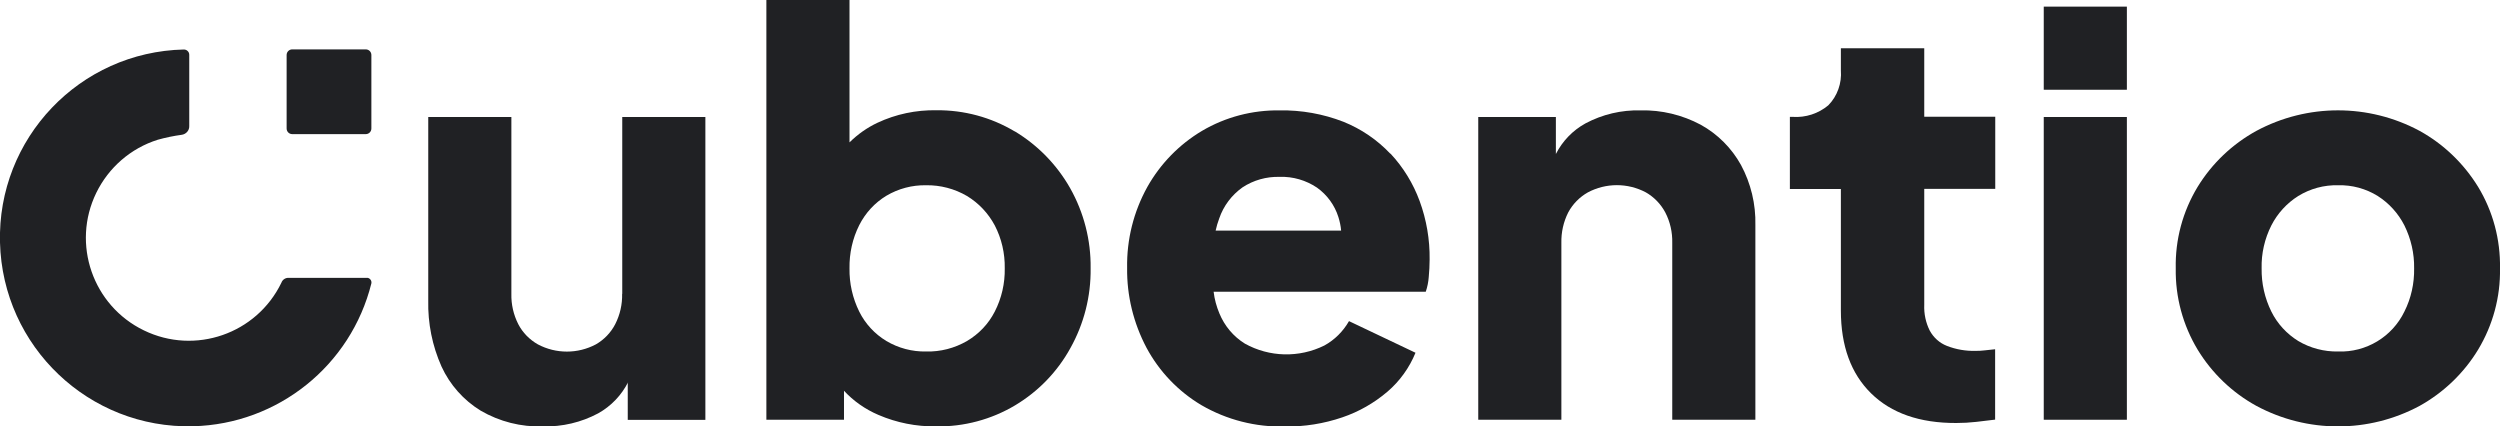 <?xml version="1.0" encoding="UTF-8"?>
<svg id="Capa_2" data-name="Capa 2" xmlns="http://www.w3.org/2000/svg" xmlns:xlink="http://www.w3.org/1999/xlink" viewBox="0 0 200 34.11">
  <defs>
    <style>
      .cls-1 {
        fill: none;
      }

      .cls-2 {
        fill: #202124;
      }

      .cls-3 {
        clip-path: url(#clippath);
      }
    </style>
    <clipPath id="clippath">
      <rect class="cls-1" width="200" height="34.11"/>
    </clipPath>
  </defs>
  <g id="Capa_1-2" data-name="Capa 1">
    <g class="cls-3">
      <g id="Group_99" data-name="Group 99">
        <path id="Path_40" data-name="Path 40" class="cls-2" d="M49.77,23.51c.02.84-.17,1.67-.55,2.42-.35.68-.89,1.24-1.55,1.62-1.45.77-3.19.77-4.64,0-.67-.38-1.22-.94-1.57-1.62-.38-.75-.57-1.58-.55-2.42v-14.15h-6.65v14.68c-.04,1.82.32,3.62,1.06,5.28.67,1.46,1.76,2.69,3.13,3.53,1.51.88,3.24,1.32,4.99,1.26,1.54.04,3.06-.32,4.41-1.04,1.04-.58,1.88-1.46,2.41-2.52l-.04.09v2.95h6.21V9.36h-6.65v14.15Z"/>
        <path id="Path_41" data-name="Path 41" class="cls-2" d="M81.17,10.51c-1.89-1.13-4.05-1.71-6.25-1.69-1.63-.03-3.25.31-4.72,1-.83.39-1.58.92-2.24,1.57V0h-6.65v33.58h6.21v-2.31l-.03-.04c.78.85,1.74,1.52,2.8,1.97,1.45.62,3.01.93,4.59.91,2.23.04,4.43-.55,6.34-1.69,1.85-1.11,3.37-2.68,4.41-4.57,1.09-1.95,1.65-4.15,1.62-6.39.03-2.24-.54-4.46-1.64-6.41-1.06-1.87-2.59-3.44-4.44-4.55M79.58,24.93c-.5.98-1.27,1.79-2.22,2.35-1,.58-2.13.87-3.28.84-1.11.02-2.21-.27-3.17-.84-.93-.56-1.69-1.38-2.17-2.35-.53-1.07-.8-2.26-.78-3.46-.02-1.2.24-2.39.78-3.46.49-.97,1.24-1.79,2.17-2.35.96-.57,2.06-.86,3.17-.84,1.15-.02,2.29.28,3.28.86.94.57,1.7,1.38,2.22,2.35.55,1.06.82,2.24.8,3.44.02,1.2-.25,2.39-.8,3.46"/>
        <path id="Path_42" data-name="Path 42" class="cls-2" d="M111.22,12.29c-1.05-1.11-2.33-1.98-3.75-2.55-1.62-.63-3.36-.94-5.1-.91-2.18-.03-4.33.53-6.21,1.64-1.82,1.08-3.33,2.63-4.37,4.48-1.1,1.98-1.66,4.21-1.62,6.48-.03,2.23.51,4.42,1.55,6.39,1.02,1.9,2.54,3.49,4.39,4.59,2.03,1.18,4.35,1.77,6.7,1.71,1.55.02,3.1-.23,4.57-.73,1.33-.45,2.55-1.15,3.62-2.06.98-.84,1.75-1.91,2.24-3.11l-5.32-2.53c-.47.82-1.15,1.5-1.97,1.95-2.02,1-4.4.94-6.36-.15-.92-.57-1.63-1.42-2.04-2.42-.23-.55-.39-1.13-.46-1.73h16.97c.13-.38.21-.78.24-1.18.04-.46.07-.92.07-1.4.02-1.6-.25-3.18-.8-4.68-.52-1.41-1.31-2.7-2.33-3.79M97.25,18.45c.07-.33.17-.66.29-.98.34-1,1-1.87,1.86-2.48.88-.58,1.92-.87,2.97-.84,1.06-.04,2.11.27,2.99.86.81.58,1.41,1.4,1.71,2.35.11.35.19.72.22,1.09h-10.05Z"/>
        <path id="Path_43" data-name="Path 43" class="cls-2" d="M136.06,9.98c-1.48-.79-3.14-1.19-4.81-1.15-1.54-.04-3.06.32-4.41,1.04-1.02.56-1.84,1.41-2.37,2.45v-2.96h-6.21v24.22h6.65v-14.15c-.02-.85.17-1.69.55-2.44.36-.67.91-1.23,1.57-1.6,1.45-.77,3.19-.77,4.64,0,.66.38,1.19.93,1.55,1.6.39.75.58,1.59.56,2.44v14.15h6.65v-15.57c.04-1.68-.36-3.34-1.15-4.81-.75-1.35-1.86-2.47-3.22-3.22"/>
        <path id="Path_44" data-name="Path 44" class="cls-2" d="M153.92,3.86h-6.65v1.77c.08,1.03-.28,2.05-1,2.79-.8.67-1.82,1-2.86.93h-.22v5.77h4.08v9.72c0,2.84.81,5.05,2.42,6.63,1.61,1.58,3.88,2.38,6.81,2.37.53,0,1.07-.03,1.6-.09.56-.06,1.06-.12,1.51-.18v-5.63c-.3.03-.58.06-.84.09-.24.03-.47.04-.71.04-.79.02-1.57-.11-2.31-.4-.59-.23-1.07-.67-1.37-1.22-.32-.64-.47-1.35-.44-2.06v-9.28h5.68v-5.77h-5.68V3.86Z"/>
        <rect id="Rectangle_85" data-name="Rectangle 85" class="cls-2" x="163.5" y=".53" width="6.65" height="6.65"/>
        <rect id="Rectangle_86" data-name="Rectangle 86" class="cls-2" x="163.5" y="9.36" width="6.65" height="24.22"/>
        <path id="Path_45" data-name="Path 45" class="cls-2" d="M198.25,14.95c-1.15-1.87-2.76-3.42-4.68-4.48-4.08-2.19-8.98-2.19-13.06,0-1.93,1.06-3.55,2.6-4.7,4.48-1.19,1.96-1.8,4.22-1.75,6.52-.04,2.29.57,4.54,1.75,6.5,1.15,1.89,2.77,3.44,4.7,4.5,4.08,2.19,8.98,2.19,13.06,0,1.92-1.07,3.54-2.62,4.68-4.5,1.18-1.96,1.79-4.21,1.75-6.5.04-2.3-.56-4.56-1.75-6.52M192.35,24.93c-.98,2.02-3.06,3.27-5.3,3.19-1.12.02-2.23-.27-3.19-.84-.92-.57-1.67-1.38-2.15-2.35-.53-1.07-.8-2.26-.78-3.46-.03-1.19.24-2.37.78-3.44.49-.96,1.24-1.78,2.15-2.35.96-.59,2.07-.89,3.19-.86,1.12-.03,2.22.27,3.17.86.91.58,1.64,1.39,2.13,2.35.53,1.07.8,2.25.78,3.44.02,1.2-.24,2.39-.78,3.46"/>
        <path id="Path_46" data-name="Path 46" class="cls-2" d="M29.26,3.95h-5.88c-.25,0-.45.2-.45.45v5.88c0,.25.2.45.45.45h5.88c.25,0,.45-.2.45-.45h0v-5.88c0-.25-.2-.45-.45-.45,0,0,0,0,0,0"/>
        <path id="Path_47" data-name="Path 47" class="cls-2" d="M29.35,22.23h0c-2.07,0-4.15,0-6.22,0-.27-.03-.53.13-.62.39-1.98,4.09-6.91,5.8-11,3.81-4.09-1.98-5.8-6.91-3.81-11,.99-2.03,2.76-3.57,4.92-4.25.64-.18,1.28-.31,1.94-.4.34-.06.59-.35.58-.69v-5.71c0-.23-.19-.42-.43-.42h0C6.37,4.15-.22,11.07,0,19.4c.21,8.33,7.13,14.91,15.45,14.7,6.78-.17,12.62-4.85,14.26-11.43.04-.2-.09-.39-.28-.44-.02,0-.05,0-.07,0"/>
      </g>
    </g>
  </g>
</svg>
